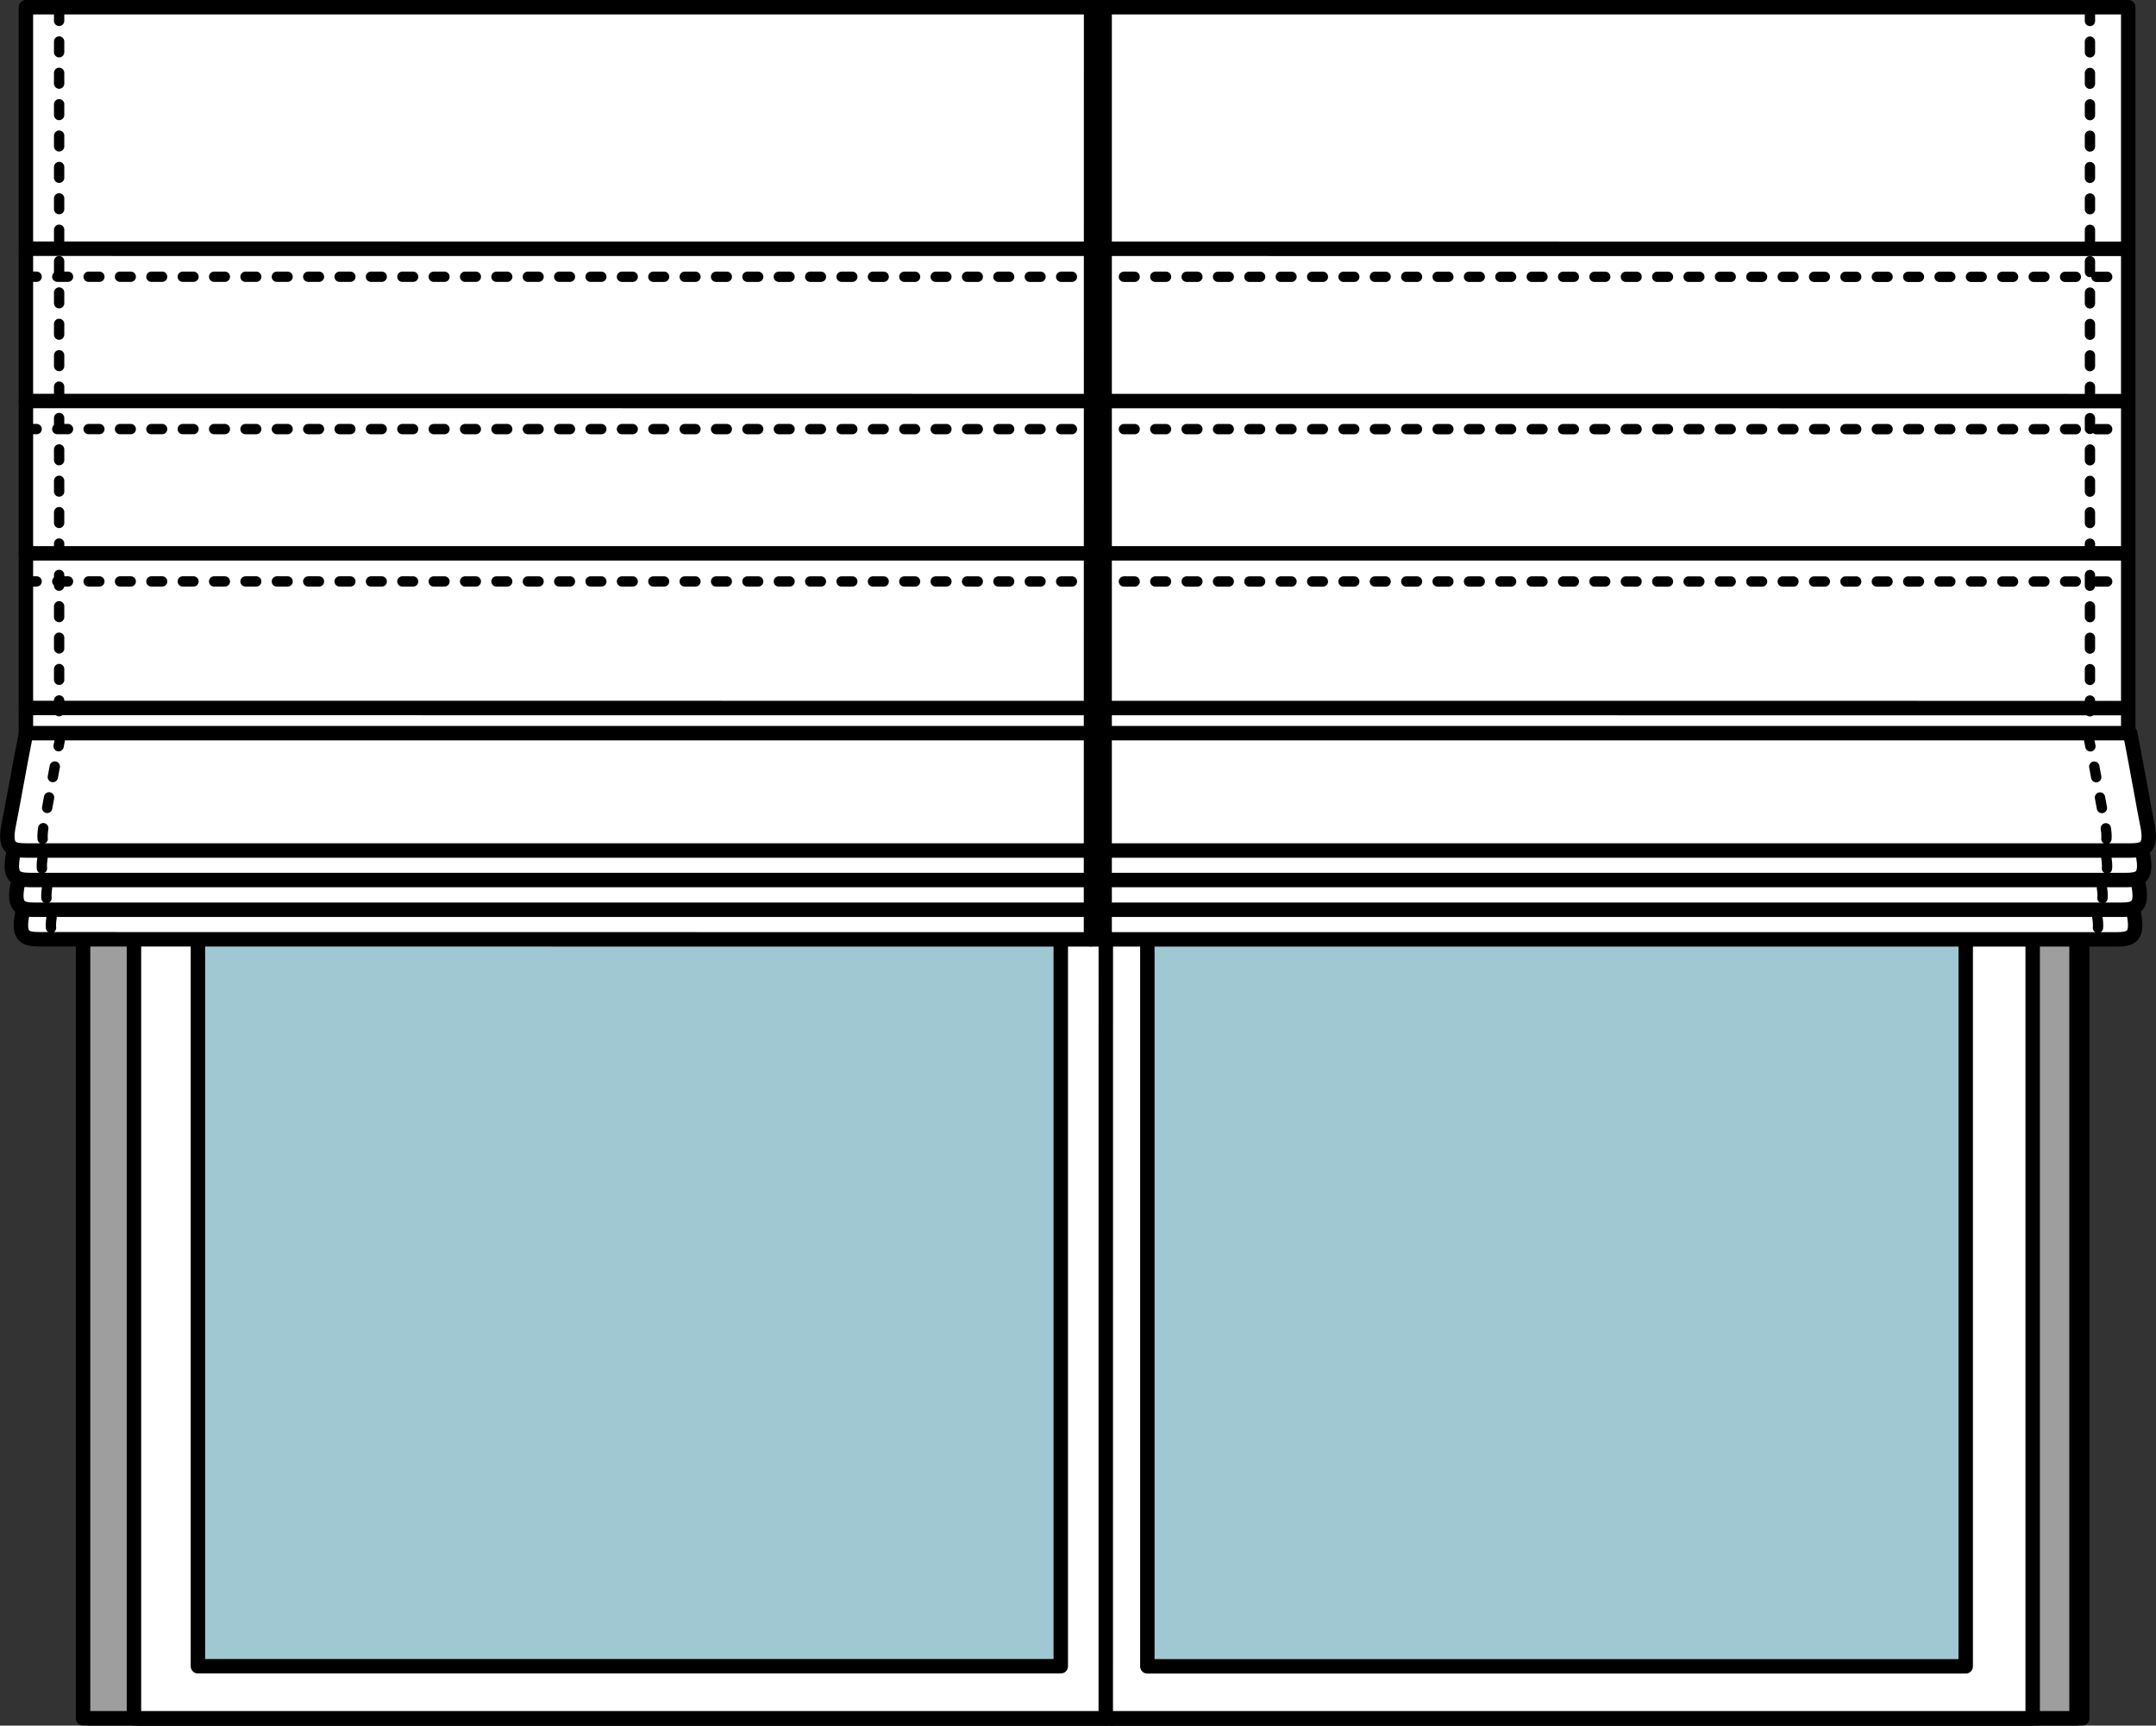 <?xml version="1.0" encoding="utf-8"?>
<!-- Generator: Adobe Illustrator 24.3.0, SVG Export Plug-In . SVG Version: 6.00 Build 0)  -->
<svg version="1.1" id="レイヤー_1" xmlns="http://www.w3.org/2000/svg" xmlns:xlink="http://www.w3.org/1999/xlink" x="0px"
	 y="0px" viewBox="0 0 208.92 167.18" style="enable-background:new 0 0 208.92 167.18;" xml:space="preserve">
<rect x="0" y="0" width="208.92" height="167.18" fill="#333333" stroke="none"/>
<style type="text/css">
	.st0{fill:#B2B2B2;stroke:#000000;stroke-width:1.4;stroke-linecap:round;stroke-linejoin:round;stroke-miterlimit:3.864;}
	.st1{fill:#FFFFFF;stroke:#000000;stroke-width:1.4;stroke-linecap:round;stroke-linejoin:round;stroke-miterlimit:3.864;}
	.st2{fill:none;stroke:#000000;stroke-width:1.4;stroke-linecap:round;stroke-linejoin:round;stroke-miterlimit:3.864;}
	.st3{fill:#9E9E9F;stroke:#000000;stroke-width:1.4;stroke-linecap:round;stroke-linejoin:round;stroke-miterlimit:3.864;}
	.st4{fill:#A0C8D3;stroke:#000000;stroke-width:1.4;stroke-linecap:round;stroke-linejoin:round;stroke-miterlimit:3.864;}
	.st5{fill:#FFFFFF;stroke:#000000;stroke-width:1.4;stroke-linecap:round;stroke-linejoin:round;}
	.st6{fill:none;stroke:#000000;stroke-width:1.4;stroke-linecap:round;stroke-linejoin:round;}
	.st7{fill:none;stroke:#000000;stroke-linecap:round;stroke-linejoin:round;stroke-dasharray:1.04,2;}
	.st8{fill:none;stroke:#000000;stroke-width:1.4;stroke-linecap:round;stroke-linejoin:round;stroke-dasharray:0.832;}
</style>
<g>
	<g>
		<rect x="8.59" y="0.82" class="st0" width="193.18" height="165.65"/>
		<rect x="13.52" y="6.73" class="st1" width="183.98" height="159.74"/>
		<rect x="19.72" y="12.55" class="st1" width="83.6" height="148.88"/>
		<rect x="111.72" y="12.56" class="st1" width="79.29" height="148.88"/>
		<line class="st2" x1="107.7" y1="6.87" x2="107.69" y2="166.48"/>
	</g>
	<rect x="8.05" y="0.82" class="st3" width="193.17" height="165.65"/>
	<rect x="12.98" y="6.73" class="st1" width="183.99" height="159.74"/>
	<rect x="19.18" y="12.55" class="st4" width="83.61" height="148.88"/>
	<rect x="111.18" y="12.56" class="st4" width="79.3" height="148.88"/>
	<line class="st2" x1="107.16" y1="6.87" x2="107.15" y2="166.48"/>
	<path class="st5" d="M206.75,88.39c0.57,2.74-0.49,2.62-2.29,2.62c-4.13,0-97.84,0-97.84,0S8.6,91,4.47,91
		c-1.81,0-2.87,0.13-2.28-2.62"/>
	<path class="st5" d="M207.1,85.08c0.03,0.17,0.06,0.32,0.09,0.44c0.57,2.74-0.49,2.62-2.29,2.62c-4.13,0-98.28,0-98.28,0
		s-98.47,0-102.6,0c-1.81,0-2.86,0.12-2.28-2.62c0.03-0.12,0.05-0.27,0.09-0.44"/>
	<path class="st5" d="M207.56,82.33c0.02,0.12,0.04,0.22,0.06,0.31c0.58,2.74-0.48,2.62-2.28,2.62c-4.13,0-98.71,0-98.71,0
		s-98.91,0-103.03,0c-1.82,0-2.87,0.13-2.3-2.62c0.02-0.09,0.04-0.19,0.07-0.31"/>
	<path class="st5" d="M206.42,71.04c0.68,3.44,1.38,7.5,1.64,8.74c0.58,2.74-0.48,2.62-2.28,2.62c-4.13,0-99.15,0-99.15,0
		s-99.35,0-103.47,0c-1.81,0-2.87,0.12-2.29-2.62c0.26-1.24,0.97-5.3,1.65-8.74"/>
	<rect x="2.51" y="0.7" class="st5" width="203.72" height="70.33"/>
	<g>
		<line class="st6" x1="105.72" y1="91" x2="105.73" y2="0.98"/>
	</g>
	<g>
		<line class="st6" x1="107.04" y1="91" x2="107.04" y2="0.98"/>
	</g>
	<line class="st6" x1="2.51" y1="24.1" x2="206.13" y2="24.11"/>
	<line class="st6" x1="2.51" y1="38.85" x2="206.13" y2="38.86"/>
	<line class="st6" x1="2.51" y1="53.61" x2="206.13" y2="53.61"/>
	<g>
		<path class="st7" d="M7.38,91c-1.81,0-2.87,0.13-2.29-2.62"/>
		<path class="st7" d="M6.94,88.13c-1.81,0-2.87,0.12-2.29-2.62"/>
		<path class="st7" d="M6.5,85.25c-1.8,0-2.87,0.13-2.29-2.62"/>
		<path class="st7" d="M6.57,82.39c-1.8,0-2.87,0.12-2.29-2.62c0.26-1.24,0.97-5.3,1.64-8.74"/>
		<path class="st7" d="M200.87,91.01c1.81,0,2.86,0.13,2.28-2.62"/>
		<path class="st7" d="M201.3,88.14c1.8,0,2.87,0.12,2.29-2.62"/>
		<path class="st7" d="M201.74,85.26c1.8,0,2.87,0.13,2.28-2.62"/>
		<path class="st7" d="M201.68,82.4c1.81,0,2.87,0.12,2.29-2.62c-0.26-1.24-0.97-5.3-1.65-8.74"/>
		<g>
			<line class="st7" x1="5.73" y1="0.98" x2="5.73" y2="70.81"/>
			<line class="st7" x1="202.52" y1="0.99" x2="202.52" y2="70.81"/>
			<line class="st7" x1="2.51" y1="26.81" x2="206.13" y2="26.82"/>
			<line class="st7" x1="2.51" y1="41.57" x2="206.13" y2="41.58"/>
			<line class="st7" x1="2.51" y1="56.33" x2="206.13" y2="56.34"/>
		</g>
	</g>
	<path class="st8" d="M204.69,30.18"/>
	<path class="st8" d="M2.51,42.46"/>
	<path class="st6" d="M204.69,42.21"/>
	<path class="st6" d="M2.51,54.5"/>
	<path class="st8" d="M204.69,44.94"/>
	<path class="st8" d="M2.51,57.21"/>
	<line class="st6" x1="2.51" y1="68.59" x2="206.13" y2="68.6"/>
</g>
</svg>
